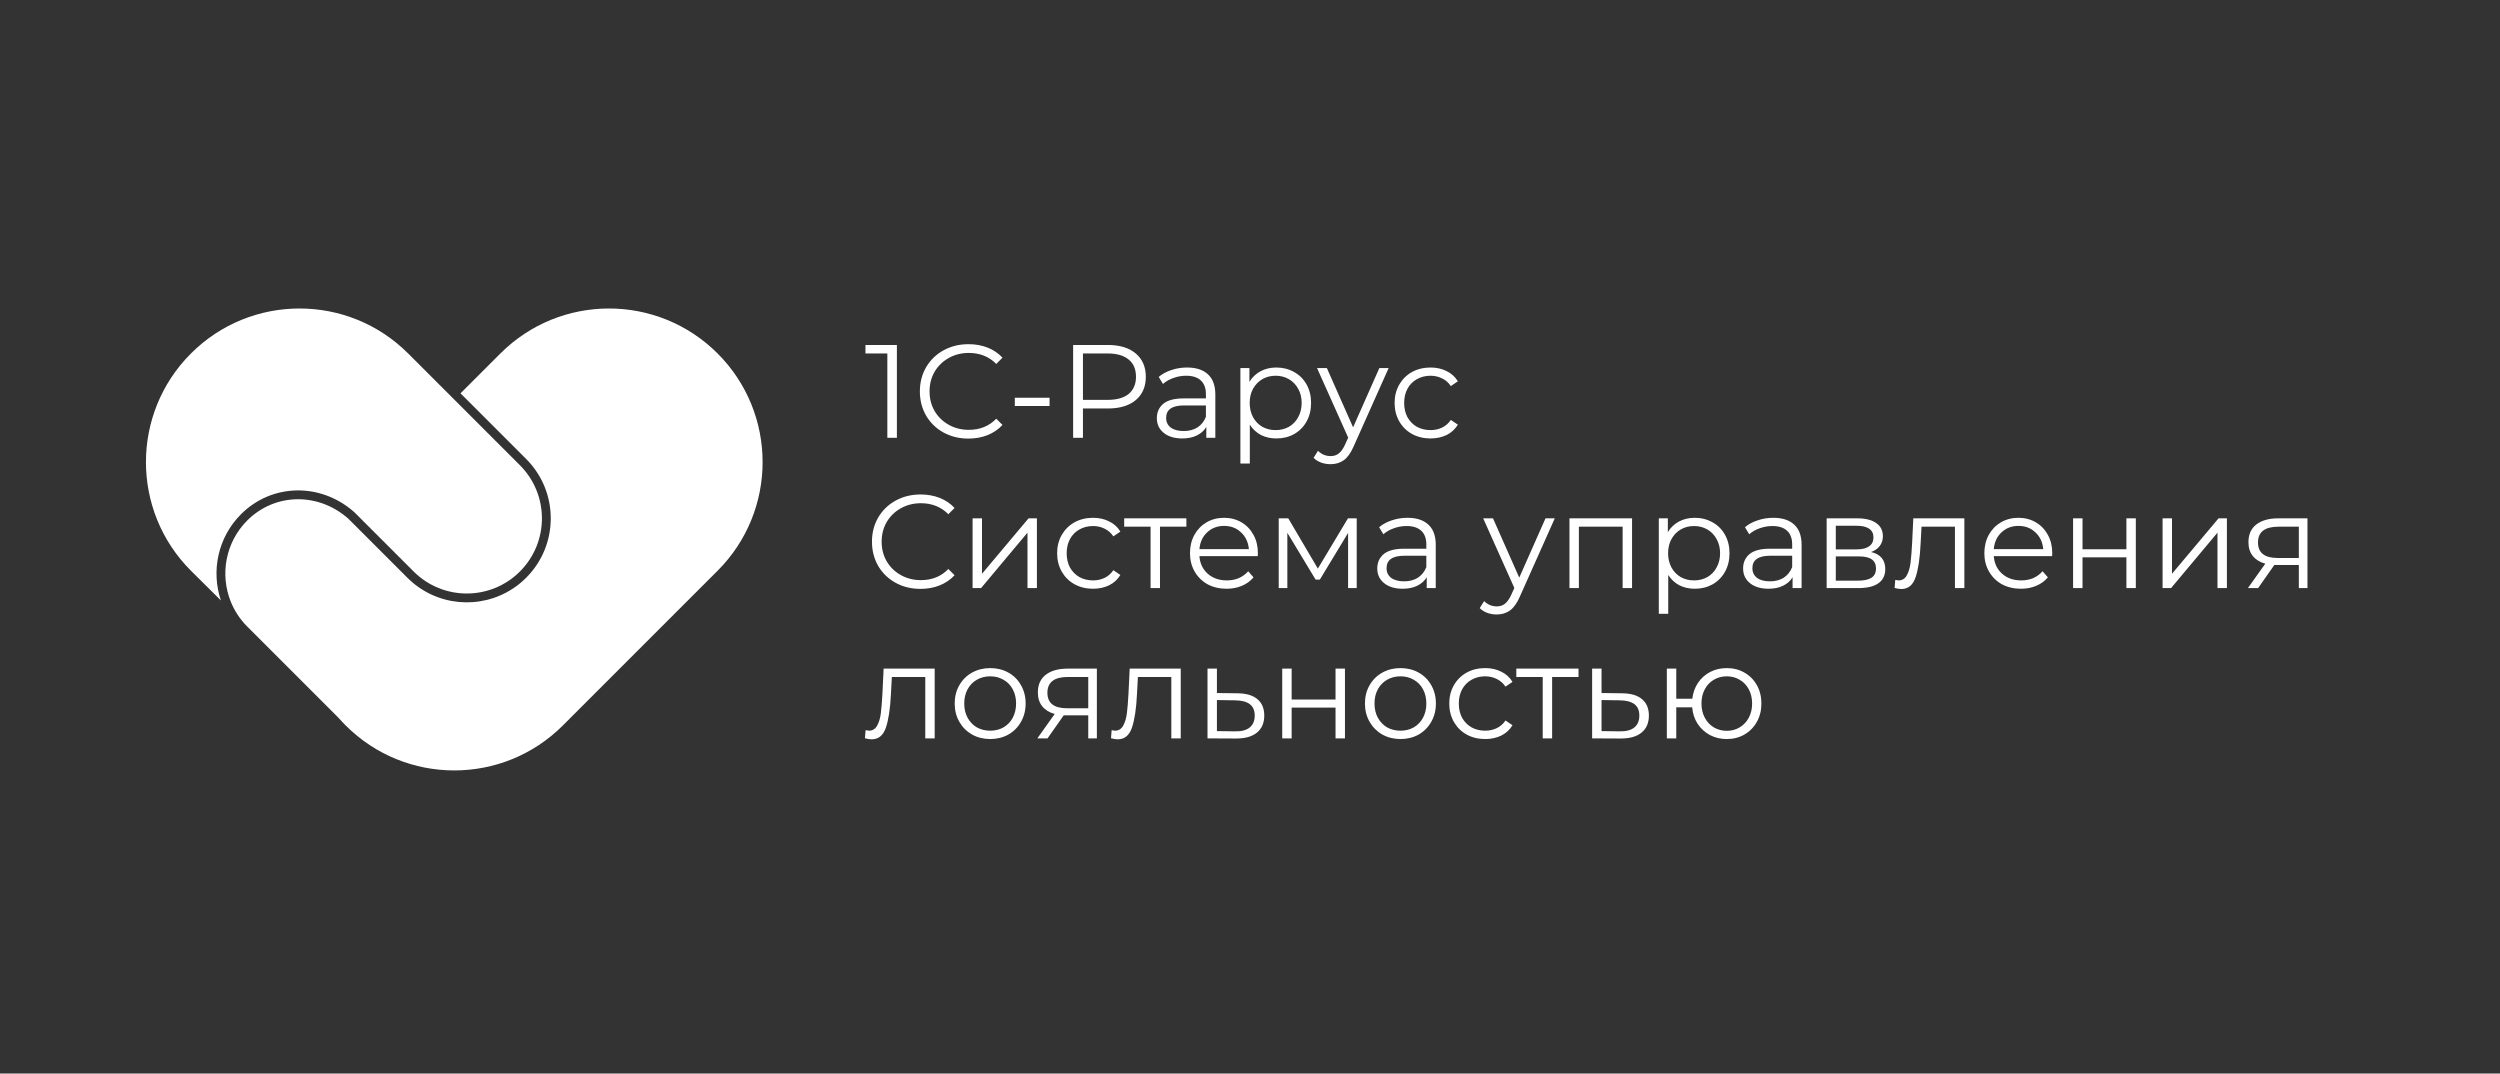 <svg width="340" height="146" viewBox="0 0 340 146" fill="none" xmlns="http://www.w3.org/2000/svg">
<rect x="0" y="0" width="340" height="146" fill="#333333" stroke="none"/>
<g clip-path="url(#clip0_446_422)">
<path d="M25.968 48.074C34.126 39.916 47.353 39.916 55.511 48.074L70.708 63.271C74.7 67.262 74.7 73.733 70.708 77.724C66.717 81.715 60.246 81.715 56.255 77.724L48.192 69.661L48.179 69.649C43.583 65.583 36.956 65.754 32.788 69.922C29.614 73.097 28.698 77.675 30.042 81.659L25.968 77.617L25.967 77.617C17.81 69.458 17.81 56.232 25.968 48.074Z" fill="white"/>
<path d="M68.051 48.074C76.209 39.916 89.436 39.916 97.595 48.074C105.753 56.232 105.753 69.459 97.595 77.617L76.553 98.659C68.395 106.818 55.168 106.818 47.009 98.659C46.685 98.335 46.374 98.003 46.076 97.664L46.061 97.647L46.044 97.631C46.014 97.602 45.985 97.572 45.955 97.543L33.638 85.225C32.639 84.227 31.892 83.075 31.393 81.845C29.896 78.153 30.645 73.765 33.638 70.772C33.661 70.749 33.684 70.726 33.708 70.704C37.41 67.071 43.258 66.913 47.368 70.537L55.405 78.574C59.308 82.477 65.333 82.965 69.767 80.037C70.4 79.619 71.001 79.131 71.558 78.574C76.019 74.113 76.019 66.881 71.558 62.42L62.631 53.494L68.051 48.074Z" fill="white"/>
<path d="M121.977 46.916V59.54H120.679V48.07H117.703V46.916H121.977ZM131.704 59.648C130.453 59.648 129.323 59.372 128.313 58.819C127.315 58.266 126.528 57.502 125.951 56.529C125.386 55.543 125.103 54.442 125.103 53.228C125.103 52.014 125.386 50.92 125.951 49.946C126.528 48.96 127.321 48.19 128.331 47.637C129.341 47.084 130.471 46.808 131.722 46.808C132.66 46.808 133.525 46.964 134.319 47.276C135.112 47.589 135.786 48.046 136.339 48.647L135.491 49.495C134.505 48.497 133.261 47.998 131.758 47.998C130.76 47.998 129.852 48.226 129.035 48.683C128.217 49.14 127.574 49.765 127.105 50.559C126.648 51.352 126.42 52.242 126.42 53.228C126.42 54.214 126.648 55.104 127.105 55.897C127.574 56.691 128.217 57.316 129.035 57.773C129.852 58.23 130.76 58.458 131.758 58.458C133.273 58.458 134.517 57.953 135.491 56.943L136.339 57.791C135.786 58.392 135.106 58.855 134.301 59.18C133.507 59.492 132.642 59.648 131.704 59.648ZM138.014 54.094H142.739V55.212H138.014V54.094ZM150.672 46.916C152.283 46.916 153.545 47.301 154.459 48.07C155.373 48.84 155.83 49.898 155.83 51.244C155.83 52.591 155.373 53.649 154.459 54.418C153.545 55.176 152.283 55.555 150.672 55.555H147.281V59.54H145.946V46.916H150.672ZM150.635 54.382C151.886 54.382 152.842 54.112 153.503 53.571C154.164 53.018 154.495 52.242 154.495 51.244C154.495 50.222 154.164 49.441 153.503 48.9C152.842 48.347 151.886 48.07 150.635 48.07H147.281V54.382H150.635ZM161.444 49.982C162.682 49.982 163.632 50.294 164.293 50.92C164.955 51.533 165.285 52.447 165.285 53.661V59.54H164.059V58.061C163.77 58.554 163.344 58.939 162.778 59.216C162.225 59.492 161.564 59.63 160.795 59.63C159.737 59.63 158.895 59.378 158.27 58.873C157.644 58.368 157.332 57.701 157.332 56.871C157.332 56.066 157.62 55.416 158.198 54.923C158.787 54.43 159.718 54.184 160.993 54.184H164.005V53.607C164.005 52.789 163.776 52.17 163.319 51.749C162.863 51.316 162.195 51.1 161.318 51.1C160.716 51.1 160.139 51.202 159.586 51.407C159.033 51.599 158.558 51.869 158.161 52.218L157.584 51.262C158.065 50.853 158.642 50.541 159.316 50.324C159.989 50.096 160.698 49.982 161.444 49.982ZM160.993 58.62C161.714 58.62 162.334 58.458 162.851 58.134C163.368 57.797 163.752 57.316 164.005 56.691V55.14H161.029C159.406 55.14 158.594 55.705 158.594 56.835C158.594 57.388 158.805 57.827 159.226 58.152C159.646 58.464 160.235 58.62 160.993 58.62ZM173.582 49.982C174.471 49.982 175.277 50.186 175.998 50.595C176.72 50.992 177.285 51.557 177.694 52.29C178.102 53.024 178.307 53.859 178.307 54.797C178.307 55.747 178.102 56.589 177.694 57.322C177.285 58.055 176.72 58.627 175.998 59.035C175.289 59.432 174.483 59.63 173.582 59.63C172.812 59.63 172.115 59.474 171.49 59.162C170.876 58.837 170.371 58.368 169.975 57.755V63.039H168.694V50.054H169.921V51.93C170.305 51.304 170.81 50.823 171.436 50.487C172.073 50.15 172.788 49.982 173.582 49.982ZM173.492 58.494C174.153 58.494 174.754 58.344 175.295 58.043C175.836 57.731 176.257 57.292 176.557 56.727C176.87 56.162 177.026 55.519 177.026 54.797C177.026 54.076 176.87 53.438 176.557 52.885C176.257 52.32 175.836 51.882 175.295 51.569C174.754 51.256 174.153 51.1 173.492 51.1C172.818 51.1 172.211 51.256 171.67 51.569C171.141 51.882 170.72 52.32 170.408 52.885C170.107 53.438 169.957 54.076 169.957 54.797C169.957 55.519 170.107 56.162 170.408 56.727C170.72 57.292 171.141 57.731 171.67 58.043C172.211 58.344 172.818 58.494 173.492 58.494ZM188.856 50.054L184.112 60.676C183.728 61.566 183.283 62.197 182.778 62.57C182.273 62.943 181.666 63.129 180.956 63.129C180.499 63.129 180.072 63.057 179.676 62.913C179.279 62.769 178.936 62.552 178.648 62.264L179.243 61.308C179.724 61.789 180.301 62.029 180.974 62.029C181.407 62.029 181.774 61.909 182.074 61.668C182.387 61.428 182.676 61.019 182.94 60.442L183.355 59.522L179.117 50.054H180.451L184.022 58.116L187.593 50.054H188.856ZM194.554 59.63C193.616 59.63 192.774 59.426 192.029 59.017C191.296 58.608 190.719 58.037 190.298 57.304C189.877 56.559 189.666 55.723 189.666 54.797C189.666 53.871 189.877 53.042 190.298 52.308C190.719 51.575 191.296 51.004 192.029 50.595C192.774 50.186 193.616 49.982 194.554 49.982C195.372 49.982 196.099 50.144 196.736 50.469C197.385 50.781 197.896 51.244 198.269 51.857L197.313 52.507C197.001 52.038 196.604 51.689 196.123 51.461C195.642 51.22 195.119 51.1 194.554 51.1C193.869 51.1 193.249 51.256 192.696 51.569C192.155 51.869 191.728 52.302 191.416 52.867C191.115 53.432 190.965 54.076 190.965 54.797C190.965 55.531 191.115 56.18 191.416 56.745C191.728 57.298 192.155 57.731 192.696 58.043C193.249 58.344 193.869 58.494 194.554 58.494C195.119 58.494 195.642 58.38 196.123 58.152C196.604 57.923 197.001 57.575 197.313 57.106L198.269 57.755C197.896 58.368 197.385 58.837 196.736 59.162C196.087 59.474 195.36 59.63 194.554 59.63ZM125.188 80.088C123.937 80.088 122.807 79.812 121.797 79.259C120.799 78.706 120.011 77.942 119.434 76.968C118.869 75.982 118.587 74.882 118.587 73.668C118.587 72.453 118.869 71.359 119.434 70.385C120.011 69.399 120.805 68.63 121.815 68.077C122.825 67.524 123.955 67.247 125.206 67.247C126.143 67.247 127.009 67.404 127.803 67.716C128.596 68.029 129.269 68.486 129.823 69.087L128.975 69.934C127.989 68.936 126.745 68.438 125.242 68.438C124.244 68.438 123.336 68.666 122.518 69.123C121.701 69.58 121.058 70.205 120.589 70.999C120.132 71.792 119.903 72.682 119.903 73.668C119.903 74.654 120.132 75.543 120.589 76.337C121.058 77.13 121.701 77.756 122.518 78.213C123.336 78.669 124.244 78.898 125.242 78.898C126.757 78.898 128.001 78.393 128.975 77.383L129.823 78.231C129.269 78.832 128.59 79.295 127.785 79.619C126.991 79.932 126.125 80.088 125.188 80.088ZM132.272 70.494H133.552V78.032L139.883 70.494H141.019V79.98H139.738V72.441L133.426 79.98H132.272V70.494ZM148.656 80.07C147.719 80.07 146.877 79.866 146.132 79.457C145.398 79.048 144.821 78.477 144.4 77.744C143.979 76.998 143.769 76.163 143.769 75.237C143.769 74.311 143.979 73.481 144.4 72.748C144.821 72.015 145.398 71.443 146.132 71.035C146.877 70.626 147.719 70.421 148.656 70.421C149.474 70.421 150.201 70.584 150.839 70.908C151.488 71.221 151.999 71.684 152.372 72.297L151.416 72.946C151.103 72.478 150.706 72.129 150.225 71.9C149.745 71.66 149.222 71.54 148.656 71.54C147.971 71.54 147.352 71.696 146.799 72.008C146.258 72.309 145.831 72.742 145.518 73.307C145.218 73.872 145.067 74.515 145.067 75.237C145.067 75.97 145.218 76.62 145.518 77.185C145.831 77.738 146.258 78.171 146.799 78.483C147.352 78.784 147.971 78.934 148.656 78.934C149.222 78.934 149.745 78.82 150.225 78.591C150.706 78.363 151.103 78.014 151.416 77.545L152.372 78.195C151.999 78.808 151.488 79.277 150.839 79.601C150.189 79.914 149.462 80.07 148.656 80.07ZM161.348 71.63H157.759V79.98H156.478V71.63H152.889V70.494H161.348V71.63ZM171.055 75.634H163.12C163.192 76.62 163.57 77.419 164.256 78.032C164.941 78.633 165.807 78.934 166.853 78.934C167.442 78.934 167.983 78.832 168.476 78.627C168.969 78.411 169.396 78.098 169.756 77.69L170.478 78.519C170.057 79.024 169.528 79.409 168.891 79.673C168.266 79.938 167.574 80.07 166.817 80.07C165.843 80.07 164.977 79.866 164.22 79.457C163.474 79.036 162.891 78.459 162.47 77.726C162.05 76.992 161.839 76.163 161.839 75.237C161.839 74.311 162.037 73.481 162.434 72.748C162.843 72.015 163.396 71.443 164.093 71.035C164.803 70.626 165.596 70.421 166.474 70.421C167.352 70.421 168.139 70.626 168.837 71.035C169.534 71.443 170.081 72.015 170.478 72.748C170.875 73.469 171.073 74.299 171.073 75.237L171.055 75.634ZM166.474 71.522C165.56 71.522 164.791 71.816 164.166 72.405C163.552 72.982 163.204 73.74 163.12 74.678H169.847C169.762 73.74 169.408 72.982 168.783 72.405C168.169 71.816 167.4 71.522 166.474 71.522ZM184.512 70.494V79.98H183.34V72.478L179.498 78.826H178.921L175.08 72.459V79.98H173.907V70.494H175.206L179.228 77.329L183.322 70.494H184.512ZM191.42 70.421C192.658 70.421 193.608 70.734 194.27 71.359C194.931 71.972 195.262 72.886 195.262 74.101V79.98H194.035V78.501C193.747 78.994 193.32 79.379 192.755 79.655C192.202 79.932 191.54 80.07 190.771 80.07C189.713 80.07 188.871 79.818 188.246 79.313C187.621 78.808 187.308 78.141 187.308 77.311C187.308 76.505 187.597 75.856 188.174 75.363C188.763 74.87 189.695 74.624 190.969 74.624H193.981V74.046C193.981 73.229 193.753 72.61 193.296 72.189C192.839 71.756 192.172 71.54 191.294 71.54C190.693 71.54 190.116 71.642 189.562 71.846C189.009 72.039 188.534 72.309 188.138 72.658L187.561 71.702C188.042 71.293 188.619 70.981 189.292 70.764C189.965 70.536 190.675 70.421 191.42 70.421ZM190.969 79.06C191.691 79.06 192.31 78.898 192.827 78.573C193.344 78.237 193.729 77.756 193.981 77.13V75.579H191.005C189.382 75.579 188.571 76.145 188.571 77.275C188.571 77.828 188.781 78.267 189.202 78.591C189.623 78.904 190.212 79.06 190.969 79.06ZM211.452 70.494L206.709 81.116C206.324 82.006 205.879 82.637 205.374 83.01C204.869 83.383 204.262 83.569 203.552 83.569C203.096 83.569 202.669 83.497 202.272 83.353C201.875 83.208 201.533 82.992 201.244 82.703L201.839 81.748C202.32 82.228 202.897 82.469 203.571 82.469C204.003 82.469 204.37 82.349 204.671 82.108C204.983 81.868 205.272 81.459 205.536 80.882L205.951 79.962L201.713 70.494H203.048L206.618 78.555L210.189 70.494H211.452ZM221.96 70.494V79.98H220.679V71.63H214.728V79.98H213.447V70.494H221.96ZM230.487 70.421C231.377 70.421 232.182 70.626 232.904 71.035C233.625 71.431 234.19 71.996 234.599 72.73C235.008 73.463 235.212 74.299 235.212 75.237C235.212 76.187 235.008 77.028 234.599 77.762C234.19 78.495 233.625 79.066 232.904 79.475C232.194 79.872 231.389 80.07 230.487 80.07C229.717 80.07 229.02 79.914 228.395 79.601C227.782 79.277 227.277 78.808 226.88 78.195V83.479H225.599V70.494H226.826V72.369C227.21 71.744 227.715 71.263 228.341 70.926C228.978 70.59 229.693 70.421 230.487 70.421ZM230.397 78.934C231.058 78.934 231.659 78.784 232.2 78.483C232.741 78.171 233.162 77.732 233.463 77.167C233.775 76.602 233.932 75.958 233.932 75.237C233.932 74.515 233.775 73.878 233.463 73.325C233.162 72.76 232.741 72.321 232.2 72.008C231.659 71.696 231.058 71.54 230.397 71.54C229.723 71.54 229.116 71.696 228.575 72.008C228.046 72.321 227.625 72.76 227.313 73.325C227.012 73.878 226.862 74.515 226.862 75.237C226.862 75.958 227.012 76.602 227.313 77.167C227.625 77.732 228.046 78.171 228.575 78.483C229.116 78.784 229.723 78.934 230.397 78.934ZM241.175 70.421C242.413 70.421 243.363 70.734 244.024 71.359C244.685 71.972 245.016 72.886 245.016 74.101V79.98H243.79V78.501C243.501 78.994 243.074 79.379 242.509 79.655C241.956 79.932 241.295 80.07 240.525 80.07C239.467 80.07 238.626 79.818 238.001 79.313C237.375 78.808 237.063 78.141 237.063 77.311C237.063 76.505 237.351 75.856 237.928 75.363C238.518 74.87 239.449 74.624 240.724 74.624H243.736V74.046C243.736 73.229 243.507 72.61 243.05 72.189C242.593 71.756 241.926 71.54 241.048 71.54C240.447 71.54 239.87 71.642 239.317 71.846C238.764 72.039 238.289 72.309 237.892 72.658L237.315 71.702C237.796 71.293 238.373 70.981 239.047 70.764C239.72 70.536 240.429 70.421 241.175 70.421ZM240.724 79.06C241.445 79.06 242.064 78.898 242.581 78.573C243.098 78.237 243.483 77.756 243.736 77.13V75.579H240.76C239.137 75.579 238.325 76.145 238.325 77.275C238.325 77.828 238.536 78.267 238.956 78.591C239.377 78.904 239.966 79.06 240.724 79.06ZM254.467 75.075C255.753 75.375 256.396 76.151 256.396 77.401C256.396 78.231 256.09 78.868 255.477 79.313C254.864 79.758 253.95 79.98 252.735 79.98H248.425V70.494H252.609C253.691 70.494 254.539 70.704 255.152 71.125C255.765 71.546 256.072 72.147 256.072 72.928C256.072 73.445 255.928 73.89 255.639 74.263C255.362 74.624 254.972 74.894 254.467 75.075ZM249.669 74.714H252.519C253.252 74.714 253.811 74.576 254.196 74.299C254.593 74.022 254.791 73.62 254.791 73.091C254.791 72.562 254.593 72.165 254.196 71.9C253.811 71.636 253.252 71.504 252.519 71.504H249.669V74.714ZM252.681 78.97C253.499 78.97 254.112 78.838 254.521 78.573C254.93 78.309 255.134 77.894 255.134 77.329C255.134 76.764 254.948 76.349 254.575 76.085C254.202 75.808 253.613 75.67 252.808 75.67H249.669V78.97H252.681ZM267.153 70.494V79.98H265.872V71.63H261.327L261.201 73.974C261.105 75.946 260.876 77.461 260.516 78.519C260.155 79.577 259.512 80.106 258.586 80.106C258.333 80.106 258.027 80.058 257.666 79.962L257.756 78.862C257.973 78.91 258.123 78.934 258.207 78.934C258.7 78.934 259.073 78.706 259.325 78.249C259.578 77.792 259.746 77.227 259.83 76.553C259.915 75.88 259.987 74.99 260.047 73.884L260.209 70.494H267.153ZM279.089 75.634H271.153C271.225 76.62 271.604 77.419 272.29 78.032C272.975 78.633 273.841 78.934 274.887 78.934C275.476 78.934 276.017 78.832 276.51 78.627C277.003 78.411 277.429 78.098 277.79 77.69L278.512 78.519C278.091 79.024 277.562 79.409 276.924 79.673C276.299 79.938 275.608 80.07 274.85 80.07C273.877 80.07 273.011 79.866 272.253 79.457C271.508 79.036 270.925 78.459 270.504 77.726C270.083 76.992 269.873 76.163 269.873 75.237C269.873 74.311 270.071 73.481 270.468 72.748C270.877 72.015 271.43 71.443 272.127 71.035C272.837 70.626 273.63 70.421 274.508 70.421C275.386 70.421 276.173 70.626 276.87 71.035C277.568 71.443 278.115 72.015 278.512 72.748C278.908 73.469 279.107 74.299 279.107 75.237L279.089 75.634ZM274.508 71.522C273.594 71.522 272.825 71.816 272.199 72.405C271.586 72.982 271.237 73.74 271.153 74.678H277.88C277.796 73.74 277.442 72.982 276.816 72.405C276.203 71.816 275.434 71.522 274.508 71.522ZM281.941 70.494H283.222V74.696H289.191V70.494H290.472V79.98H289.191V75.796H283.222V79.98H281.941V70.494ZM294.111 70.494H295.392V78.032L301.722 70.494H302.858V79.98H301.578V72.441L295.265 79.98H294.111V70.494ZM313.814 70.494V79.98H312.642V76.842H309.666H309.305L307.105 79.98H305.716L308.079 76.662C307.345 76.457 306.78 76.109 306.383 75.616C305.987 75.123 305.788 74.497 305.788 73.74C305.788 72.682 306.149 71.876 306.87 71.323C307.592 70.77 308.578 70.494 309.828 70.494H313.814ZM307.087 73.776C307.087 75.183 307.983 75.886 309.774 75.886H312.642V71.63H309.864C308.013 71.63 307.087 72.345 307.087 73.776ZM127.117 90.933V100.42H125.837V92.07H121.292L121.166 94.414C121.07 96.386 120.841 97.901 120.48 98.959C120.12 100.017 119.476 100.546 118.551 100.546C118.298 100.546 117.992 100.498 117.631 100.402L117.721 99.302C117.937 99.35 118.088 99.374 118.172 99.374C118.665 99.374 119.038 99.145 119.29 98.688C119.543 98.231 119.711 97.666 119.795 96.993C119.879 96.32 119.951 95.43 120.011 94.324L120.174 90.933H127.117ZM134.671 100.51C133.757 100.51 132.934 100.305 132.2 99.897C131.467 99.476 130.89 98.899 130.469 98.165C130.048 97.432 129.838 96.602 129.838 95.677C129.838 94.751 130.048 93.921 130.469 93.188C130.89 92.454 131.467 91.883 132.2 91.474C132.934 91.066 133.757 90.861 134.671 90.861C135.585 90.861 136.408 91.066 137.142 91.474C137.875 91.883 138.446 92.454 138.855 93.188C139.276 93.921 139.486 94.751 139.486 95.677C139.486 96.602 139.276 97.432 138.855 98.165C138.446 98.899 137.875 99.476 137.142 99.897C136.408 100.305 135.585 100.51 134.671 100.51ZM134.671 99.374C135.344 99.374 135.945 99.223 136.474 98.923C137.015 98.61 137.436 98.171 137.737 97.606C138.037 97.041 138.188 96.398 138.188 95.677C138.188 94.955 138.037 94.312 137.737 93.747C137.436 93.182 137.015 92.749 136.474 92.448C135.945 92.136 135.344 91.979 134.671 91.979C133.998 91.979 133.39 92.136 132.849 92.448C132.32 92.749 131.9 93.182 131.587 93.747C131.286 94.312 131.136 94.955 131.136 95.677C131.136 96.398 131.286 97.041 131.587 97.606C131.9 98.171 132.32 98.61 132.849 98.923C133.39 99.223 133.998 99.374 134.671 99.374ZM149.174 90.933V100.42H148.002V97.282H145.026H144.666L142.465 100.42H141.077L143.439 97.101C142.706 96.897 142.141 96.548 141.744 96.055C141.347 95.562 141.149 94.937 141.149 94.18C141.149 93.121 141.509 92.316 142.231 91.763C142.952 91.21 143.938 90.933 145.189 90.933H149.174ZM142.447 94.216C142.447 95.622 143.343 96.326 145.135 96.326H148.002V92.07H145.225C143.373 92.07 142.447 92.785 142.447 94.216ZM160.581 90.933V100.42H159.3V92.07H154.755L154.629 94.414C154.533 96.386 154.304 97.901 153.944 98.959C153.583 100.017 152.94 100.546 152.014 100.546C151.761 100.546 151.455 100.498 151.094 100.402L151.184 99.302C151.401 99.35 151.551 99.374 151.635 99.374C152.128 99.374 152.501 99.145 152.753 98.688C153.006 98.231 153.174 97.666 153.258 96.993C153.343 96.32 153.415 95.43 153.475 94.324L153.637 90.933H160.581ZM168.297 94.288C169.487 94.3 170.389 94.564 171.002 95.081C171.627 95.598 171.94 96.344 171.94 97.318C171.94 98.328 171.603 99.103 170.93 99.644C170.268 100.185 169.306 100.45 168.044 100.438L164.221 100.42V90.933H165.501V94.252L168.297 94.288ZM167.972 99.464C168.85 99.476 169.511 99.302 169.956 98.941C170.413 98.568 170.641 98.027 170.641 97.318C170.641 96.62 170.419 96.103 169.974 95.767C169.529 95.43 168.862 95.256 167.972 95.244L165.501 95.208V99.428L167.972 99.464ZM174.383 90.933H175.664V95.135H181.633V90.933H182.914V100.42H181.633V96.236H175.664V100.42H174.383V90.933ZM190.467 100.51C189.553 100.51 188.729 100.305 187.996 99.897C187.262 99.476 186.685 98.899 186.264 98.165C185.844 97.432 185.633 96.602 185.633 95.677C185.633 94.751 185.844 93.921 186.264 93.188C186.685 92.454 187.262 91.883 187.996 91.474C188.729 91.066 189.553 90.861 190.467 90.861C191.38 90.861 192.204 91.066 192.937 91.474C193.671 91.883 194.242 92.454 194.651 93.188C195.072 93.921 195.282 94.751 195.282 95.677C195.282 96.602 195.072 97.432 194.651 98.165C194.242 98.899 193.671 99.476 192.937 99.897C192.204 100.305 191.38 100.51 190.467 100.51ZM190.467 99.374C191.14 99.374 191.741 99.223 192.27 98.923C192.811 98.61 193.232 98.171 193.533 97.606C193.833 97.041 193.983 96.398 193.983 95.677C193.983 94.955 193.833 94.312 193.533 93.747C193.232 93.182 192.811 92.749 192.27 92.448C191.741 92.136 191.14 91.979 190.467 91.979C189.793 91.979 189.186 92.136 188.645 92.448C188.116 92.749 187.695 93.182 187.383 93.747C187.082 94.312 186.932 94.955 186.932 95.677C186.932 96.398 187.082 97.041 187.383 97.606C187.695 98.171 188.116 98.61 188.645 98.923C189.186 99.223 189.793 99.374 190.467 99.374ZM201.986 100.51C201.048 100.51 200.207 100.305 199.461 99.897C198.728 99.488 198.151 98.917 197.73 98.183C197.309 97.438 197.099 96.602 197.099 95.677C197.099 94.751 197.309 93.921 197.73 93.188C198.151 92.454 198.728 91.883 199.461 91.474C200.207 91.066 201.048 90.861 201.986 90.861C202.804 90.861 203.531 91.023 204.168 91.348C204.818 91.661 205.329 92.124 205.701 92.737L204.746 93.386C204.433 92.917 204.036 92.568 203.555 92.34C203.074 92.1 202.551 91.979 201.986 91.979C201.301 91.979 200.682 92.136 200.129 92.448C199.588 92.749 199.161 93.182 198.848 93.747C198.547 94.312 198.397 94.955 198.397 95.677C198.397 96.41 198.547 97.059 198.848 97.624C199.161 98.177 199.588 98.61 200.129 98.923C200.682 99.223 201.301 99.374 201.986 99.374C202.551 99.374 203.074 99.259 203.555 99.031C204.036 98.802 204.433 98.454 204.746 97.985L205.701 98.634C205.329 99.247 204.818 99.716 204.168 100.041C203.519 100.354 202.792 100.51 201.986 100.51ZM214.678 92.07H211.089V100.42H209.808V92.07H206.219V90.933H214.678V92.07ZM220.605 94.288C221.795 94.3 222.697 94.564 223.31 95.081C223.935 95.598 224.248 96.344 224.248 97.318C224.248 98.328 223.911 99.103 223.238 99.644C222.577 100.185 221.615 100.45 220.352 100.438L216.529 100.42V90.933H217.809V94.252L220.605 94.288ZM220.28 99.464C221.158 99.476 221.819 99.302 222.264 98.941C222.721 98.568 222.949 98.027 222.949 97.318C222.949 96.62 222.727 96.103 222.282 95.767C221.837 95.43 221.17 95.256 220.28 95.244L217.809 95.208V99.428L220.28 99.464ZM234.843 90.861C235.733 90.861 236.532 91.066 237.242 91.474C237.963 91.883 238.528 92.454 238.937 93.188C239.346 93.921 239.55 94.751 239.55 95.677C239.55 96.602 239.346 97.432 238.937 98.165C238.528 98.899 237.963 99.476 237.242 99.897C236.532 100.305 235.733 100.51 234.843 100.51C234.002 100.51 233.238 100.329 232.553 99.969C231.867 99.596 231.308 99.085 230.875 98.436C230.455 97.787 230.208 97.041 230.136 96.2H227.972V100.42H226.691V90.933H227.972V95.027H230.154C230.25 94.21 230.509 93.488 230.93 92.863C231.362 92.226 231.916 91.733 232.589 91.384C233.262 91.035 234.014 90.861 234.843 90.861ZM234.843 99.392C235.492 99.392 236.076 99.235 236.593 98.923C237.122 98.61 237.536 98.171 237.837 97.606C238.138 97.041 238.288 96.398 238.288 95.677C238.288 94.955 238.138 94.312 237.837 93.747C237.536 93.182 237.122 92.749 236.593 92.448C236.076 92.136 235.492 91.979 234.843 91.979C234.194 91.979 233.605 92.136 233.076 92.448C232.559 92.749 232.15 93.182 231.849 93.747C231.549 94.312 231.399 94.955 231.399 95.677C231.399 96.398 231.549 97.041 231.849 97.606C232.15 98.171 232.559 98.61 233.076 98.923C233.605 99.235 234.194 99.392 234.843 99.392Z" fill="white"/>
</g>
<defs>
<clipPath id="clip0_446_422">
<rect width="300.583" height="62.822" fill="white" transform="translate(19.849 41.955)"/>
</clipPath>
</defs>
</svg>
